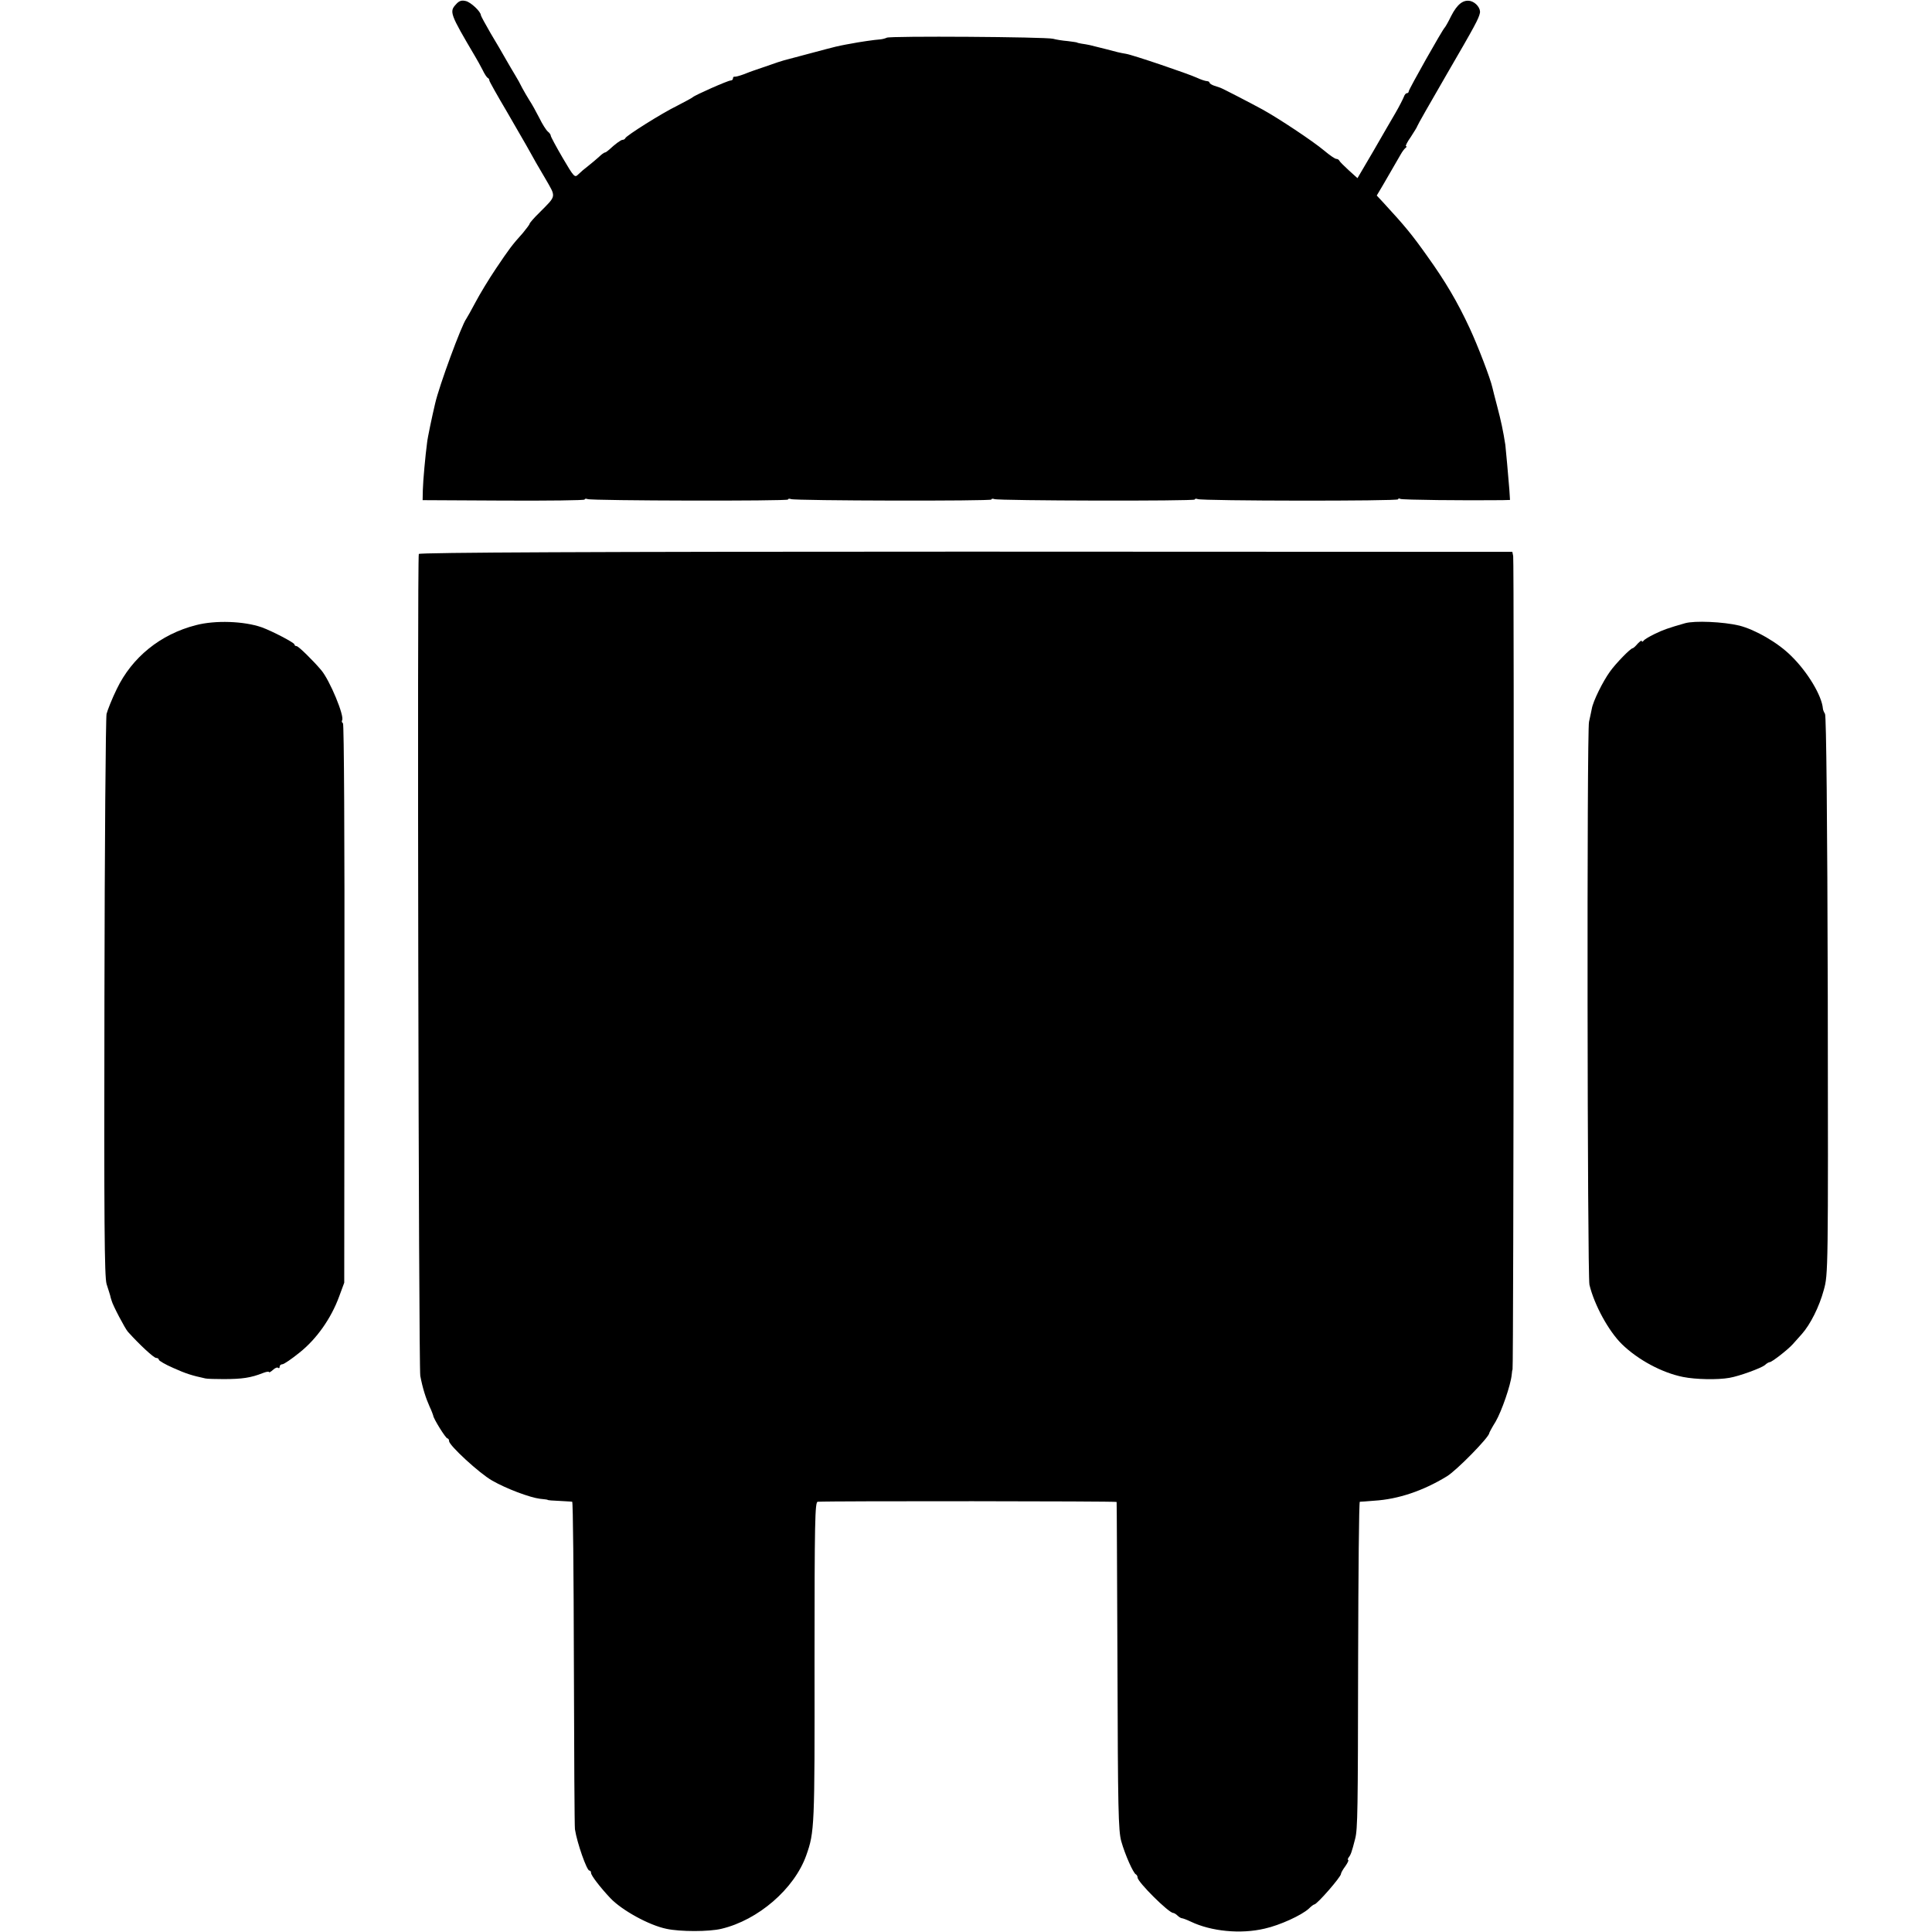 <?xml version="1.0" standalone="no"?>
<!DOCTYPE svg PUBLIC "-//W3C//DTD SVG 20010904//EN"
 "http://www.w3.org/TR/2001/REC-SVG-20010904/DTD/svg10.dtd">
<svg version="1.0" xmlns="http://www.w3.org/2000/svg"
 width="912pt" height="912pt" viewBox="0 0 912 912"
 preserveAspectRatio="xMidYMid meet">
<g transform="translate(0,912) scale(0.1,-0.1)"
fill="#000000" stroke="none">
<path d="M2153 9100 c-33 -35 -29 -45 89 -245 10 -16 26 -46 36 -65 9 -19 20
-36 25 -38 4 -2 7 -7 7 -12 0 -4 37 -70 82 -146 44 -77 93 -160 107 -186 14
-26 47 -84 74 -129 53 -92 55 -80 -25 -161 -27 -26 -48 -51 -48 -54 0 -4 -15
-23 -32 -44 -52 -58 -63 -73 -127 -168 -33 -49 -76 -120 -96 -158 -20 -38 -40
-73 -44 -79 -22 -29 -128 -316 -147 -400 -14 -59 -36 -163 -38 -185 -8 -60
-19 -179 -20 -223 l-1 -48 383 -2 c210 -1 382 1 382 5 0 4 6 5 14 2 21 -8 946
-10 946 -2 0 4 6 5 14 2 21 -8 946 -10 946 -2 0 4 6 5 14 2 21 -8 946 -10 946
-2 0 4 6 5 14 2 23 -9 946 -10 946 -1 0 5 5 5 10 2 8 -5 306 -8 482 -6 l36 1
-3 48 c-5 65 -17 194 -19 212 -10 65 -21 116 -38 180 -11 41 -21 82 -23 90 -9
42 -68 196 -107 280 -58 125 -116 223 -200 340 -73 103 -105 142 -211 257
l-28 30 32 54 c29 50 46 79 81 140 7 13 18 27 23 31 6 4 6 8 2 8 -4 0 6 20 23
44 16 25 30 47 30 50 0 3 62 112 138 243 136 234 152 264 158 292 4 21 -18 49
-44 56 -34 8 -63 -14 -92 -71 -13 -27 -27 -51 -30 -54 -11 -10 -170 -292 -170
-301 0 -5 -4 -9 -9 -9 -5 0 -11 -8 -14 -17 -4 -10 -21 -44 -39 -75 -18 -31
-66 -113 -106 -183 l-74 -126 -41 37 c-23 21 -43 41 -45 46 -2 4 -8 8 -14 8
-6 0 -31 17 -57 39 -55 46 -215 152 -291 194 -55 30 -190 100 -200 103 -3 1
-15 5 -27 9 -13 4 -23 11 -23 14 0 4 -6 8 -12 8 -7 0 -29 7 -48 16 -41 19
-306 109 -335 113 -11 2 -29 5 -40 8 -18 5 -81 21 -130 33 -11 2 -29 6 -40 7
-11 2 -20 4 -20 5 0 1 -20 4 -44 7 -25 2 -56 7 -70 11 -34 9 -772 14 -785 5
-6 -3 -20 -7 -31 -8 -22 -1 -104 -13 -138 -20 -12 -2 -34 -6 -48 -9 -22 -4
-78 -19 -269 -70 -8 -2 -42 -13 -75 -25 -33 -11 -64 -22 -70 -24 -5 -2 -26 -9
-45 -17 -19 -7 -38 -12 -42 -11 -5 1 -8 -3 -8 -8 0 -6 -5 -10 -11 -10 -13 0
-171 -70 -179 -79 -3 -3 -36 -21 -73 -40 -74 -36 -240 -141 -245 -153 -2 -5
-8 -8 -13 -8 -8 0 -35 -20 -64 -47 -8 -7 -16 -13 -20 -13 -3 0 -16 -9 -28 -21
-12 -11 -35 -30 -50 -42 -16 -12 -37 -30 -47 -40 -17 -17 -20 -14 -74 78 -31
53 -56 100 -56 104 0 5 -6 14 -14 20 -8 7 -26 35 -40 64 -15 29 -35 66 -46 82
-11 17 -26 44 -35 60 -8 17 -23 44 -33 60 -10 17 -30 50 -44 75 -14 25 -46 80
-72 123 -25 43 -46 82 -46 85 0 17 -48 62 -71 67 -20 5 -32 1 -46 -15z"/>
<path d="M1977 6505 c-8 -21 -1 -3842 7 -3880 11 -58 26 -105 44 -145 9 -19
16 -38 17 -42 0 -13 59 -108 67 -108 4 0 8 -6 8 -13 0 -20 143 -152 203 -186
68 -39 178 -80 226 -86 20 -2 36 -4 36 -5 0 -2 25 -4 55 -5 30 -2 58 -3 61 -4
4 -1 7 -344 8 -764 1 -419 3 -771 5 -782 10 -65 56 -195 68 -195 5 0 8 -5 8
-11 0 -12 43 -68 91 -119 54 -57 182 -128 265 -145 64 -14 201 -14 259 0 174
41 345 189 401 347 39 110 40 133 39 910 0 667 2 758 15 759 70 4 1410 3 1411
-1 1 -3 2 -351 4 -775 2 -672 4 -777 18 -827 18 -64 57 -151 69 -156 4 -2 8
-9 8 -15 0 -21 147 -167 168 -167 4 0 14 -6 21 -13 6 -6 16 -12 20 -12 4 0 23
-7 42 -16 96 -46 235 -60 349 -33 72 16 174 63 208 94 11 11 23 20 26 20 13 0
126 130 126 144 0 5 9 21 21 37 11 16 17 29 13 29 -3 0 -2 6 3 13 9 11 14 24
30 87 12 45 13 137 14 832 1 417 4 758 8 759 3 0 35 2 69 5 112 7 229 46 342
115 45 27 200 185 200 204 0 2 13 27 30 54 29 50 71 172 76 221 1 14 3 25 4
25 5 0 8 3819 3 3840 l-4 20 -2579 1 c-1761 0 -2581 -4 -2583 -11z"/>
<path d="M925 6169 c-168 -43 -302 -152 -374 -302 -22 -45 -43 -98 -48 -117
-4 -19 -9 -623 -10 -1341 -2 -1061 0 -1314 10 -1350 8 -24 15 -48 17 -54 1 -5
4 -17 7 -25 5 -21 64 -133 77 -147 56 -62 122 -123 133 -123 7 0 13 -4 13 -9
0 -4 30 -22 67 -38 60 -27 88 -36 153 -50 8 -2 47 -3 85 -3 88 0 129 6 187 29
16 6 28 8 28 4 0 -3 8 1 18 10 10 10 22 14 25 10 4 -3 7 -1 7 5 0 7 6 12 13
12 7 0 44 25 82 56 79 63 148 160 186 264 l24 65 1 1318 c1 775 -2 1320 -7
1323 -5 3 -7 9 -4 14 12 19 -58 189 -99 237 -37 44 -107 113 -116 113 -5 0
-10 3 -10 8 0 8 -105 63 -155 81 -83 29 -219 34 -310 10z"/>
<path d="M7954 6178 c-80 -23 -103 -31 -144 -51 -25 -12 -48 -26 -52 -32 -4
-5 -8 -6 -8 -1 0 5 -8 -1 -19 -12 -10 -12 -21 -22 -24 -22 -10 0 -80 -72 -107
-110 -34 -47 -80 -140 -86 -176 -3 -16 -9 -43 -13 -61 -11 -38 -8 -2615 2
-2658 23 -95 90 -218 153 -280 76 -74 189 -135 289 -155 60 -12 164 -14 219
-4 47 8 150 46 167 60 8 8 19 14 23 14 10 0 86 59 109 85 10 11 29 32 42 47
41 46 83 130 104 208 21 74 21 88 19 1390 -2 831 -7 1321 -13 1330 -5 8 -10
20 -10 25 -5 61 -72 173 -150 249 -63 63 -170 124 -245 143 -75 18 -211 24
-256 11z"/>
</g>
</svg>
